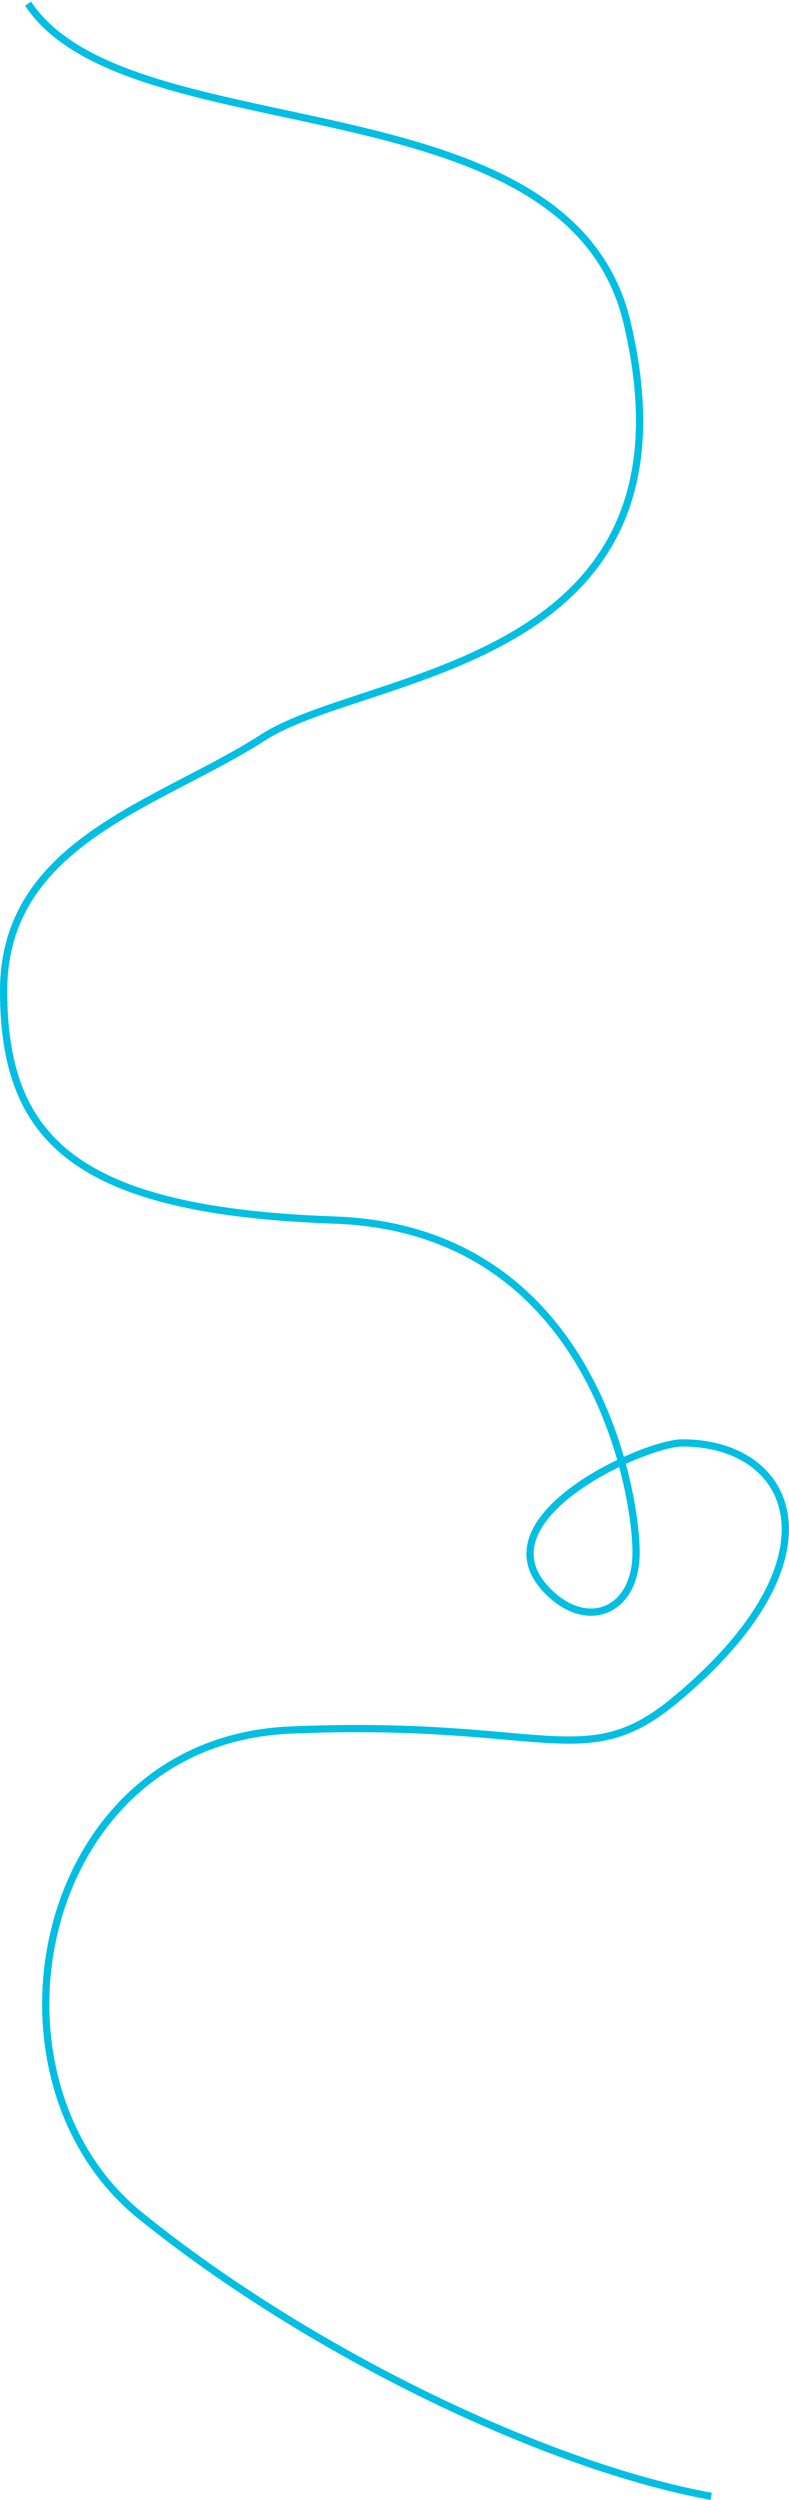 <?xml version="1.0" encoding="UTF-8"?> <svg xmlns="http://www.w3.org/2000/svg" width="436" height="1380" viewBox="0 0 436 1380" fill="none"> <path d="M15.5 2C70.5 85 314 41 346.5 178C391.734 368.681 203 370 145.5 407C88 444 2 464.5 2 547C2 629.5 42.5 668.5 185 673.5C327.5 678.5 351.5 823.5 351.5 857C351.5 890.47 323 901 301 876.5C265.593 837.069 356.5 796.5 377 796.5C439 796.5 467.287 860.241 373 938.5C323 980 301.5 949 160.5 955C19.5 961 -16.5 1147 77.5 1223C171.5 1299 302.5 1361.5 393 1378" stroke="#00BFE3" stroke-width="4"></path> </svg> 
